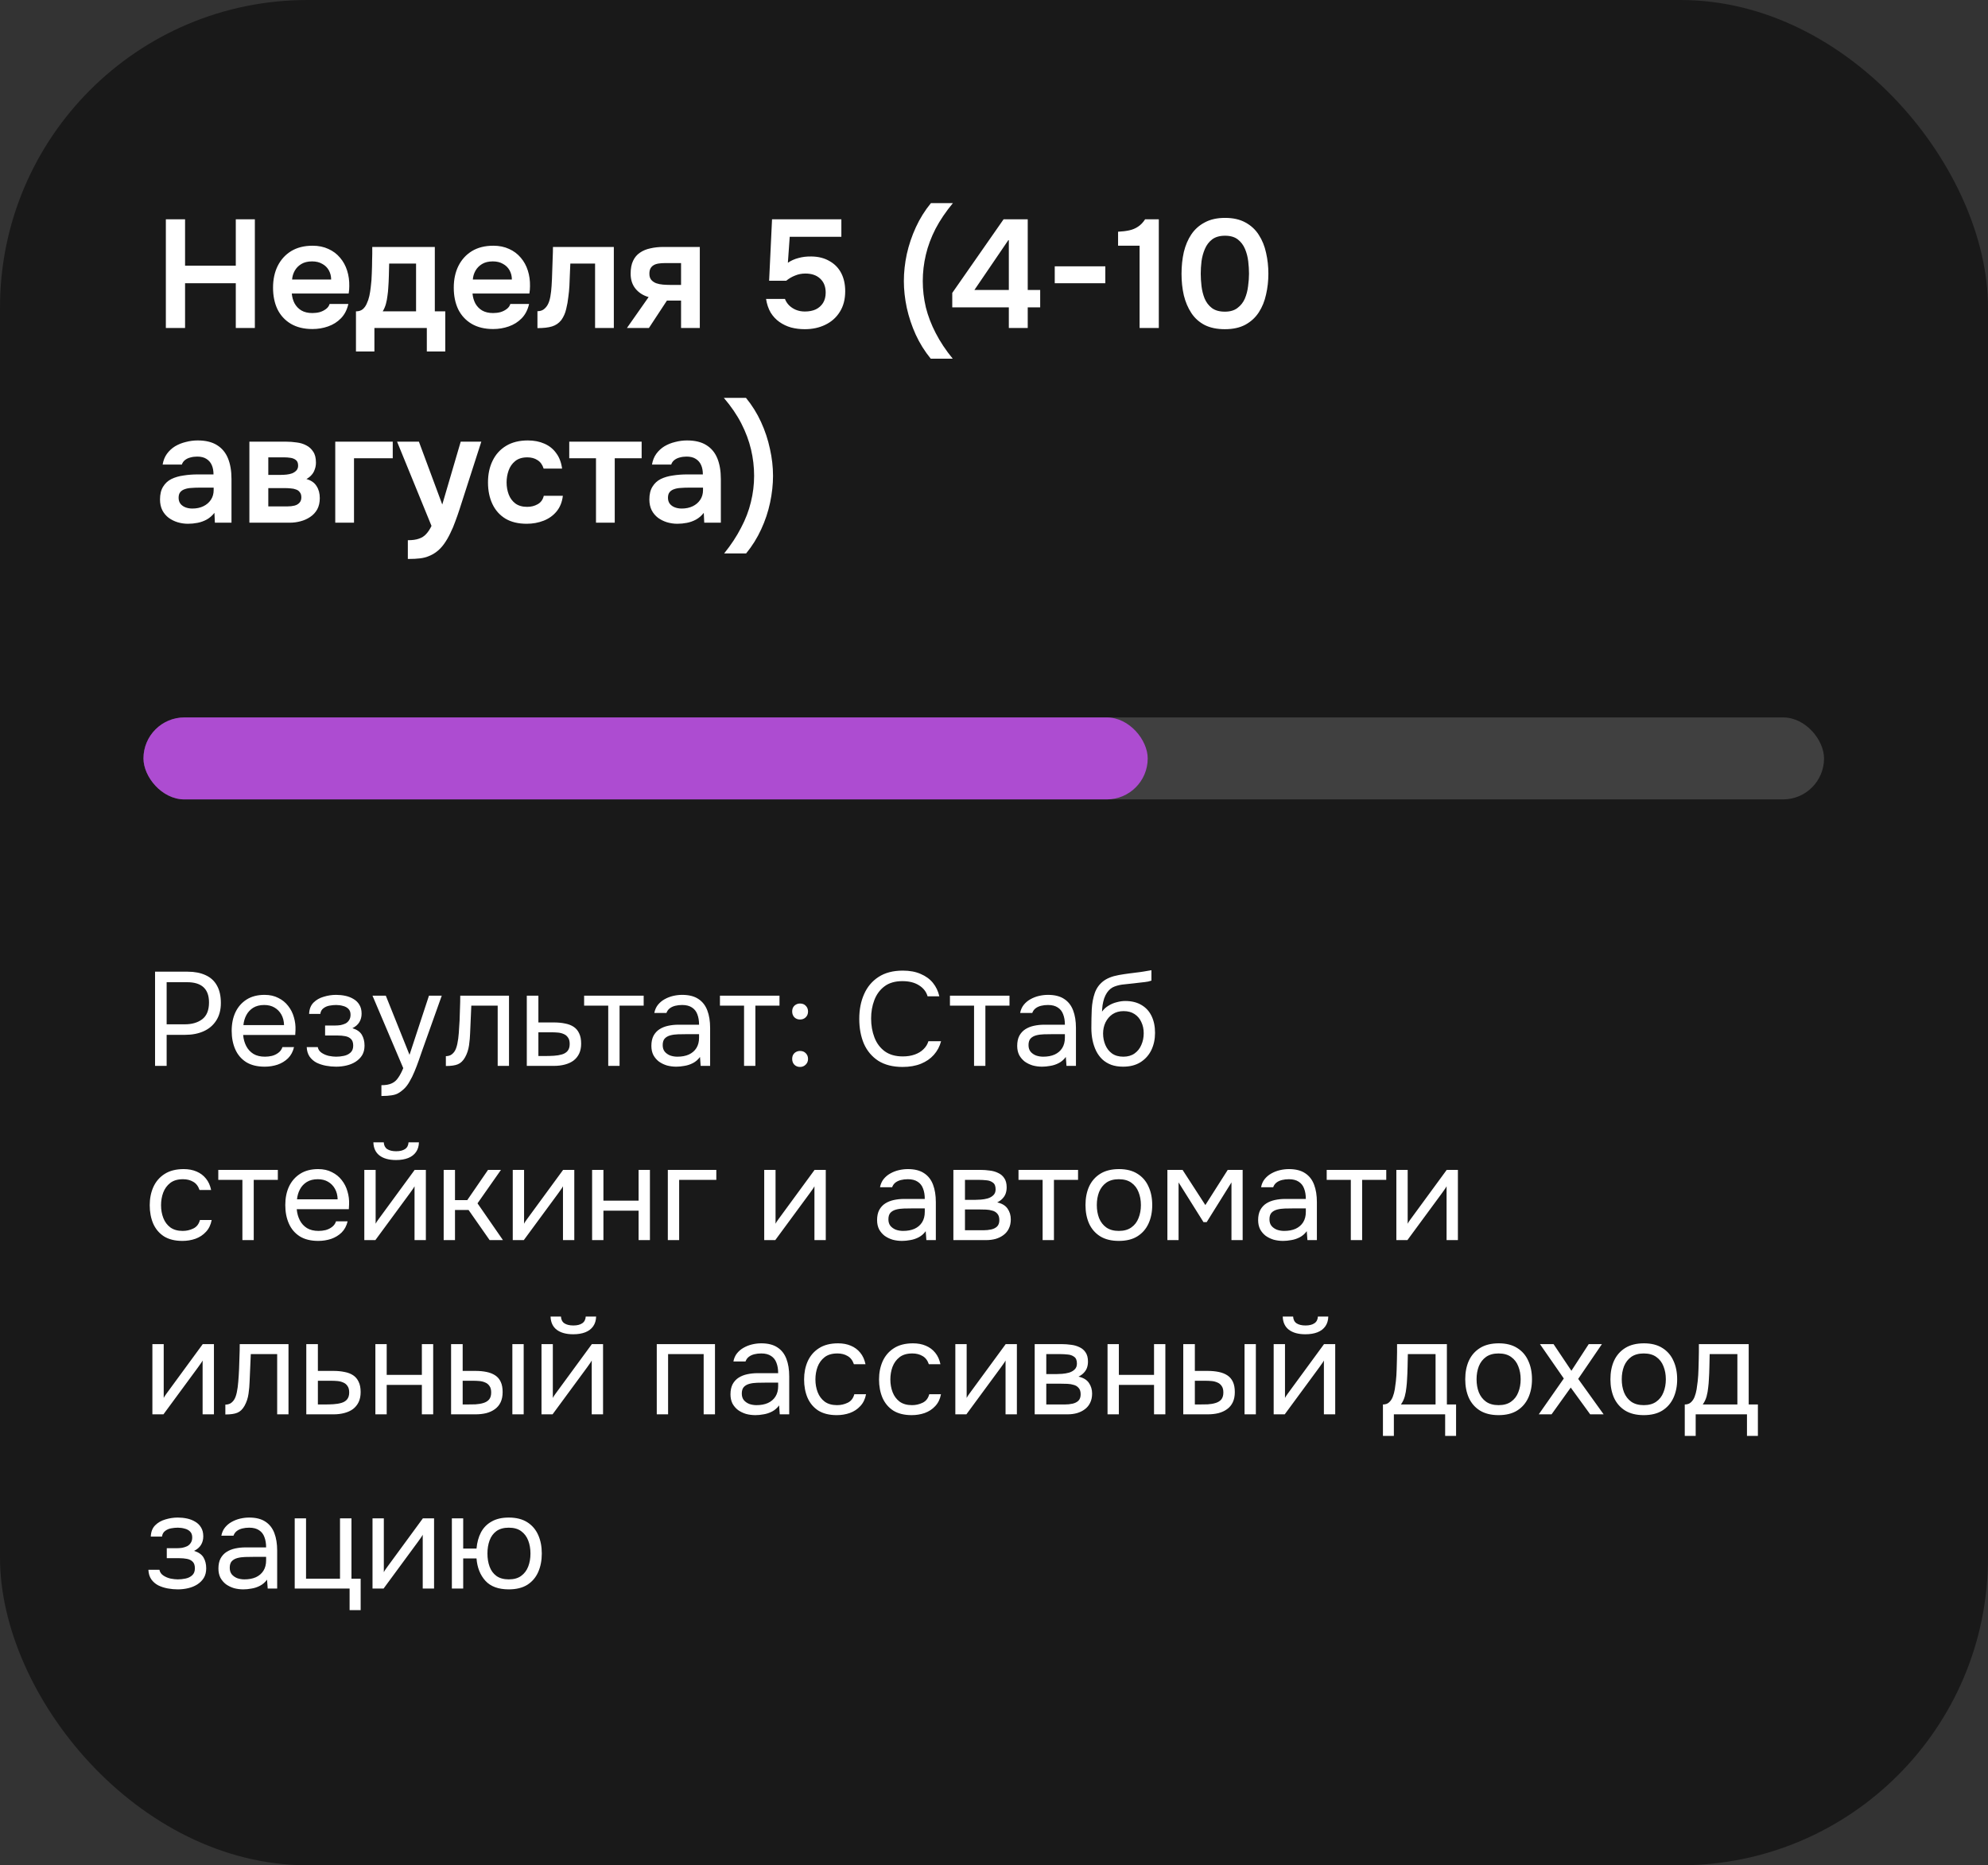 <?xml version="1.0" encoding="UTF-8"?> <svg xmlns="http://www.w3.org/2000/svg" width="194" height="182" viewBox="0 0 194 182" fill="none"><rect x="0" y="0" width="194" height="182" fill="#333333" stroke="none"/><g clip-path="url(#clip0_1588_619)"><rect width="194" height="182" rx="30" fill="black" fill-opacity="0.5"></rect><path d="M16.185 32V21.395H18.06V25.925H23.01V21.395H24.87V32H23.01V27.635H18.06V32H16.185ZM30.485 32.105C29.665 32.105 28.965 31.935 28.385 31.595C27.815 31.255 27.38 30.785 27.08 30.185C26.79 29.575 26.645 28.87 26.645 28.07C26.645 27.27 26.795 26.565 27.095 25.955C27.405 25.335 27.845 24.85 28.415 24.5C28.995 24.15 29.69 23.975 30.5 23.975C31.08 23.975 31.595 24.08 32.045 24.29C32.495 24.49 32.875 24.775 33.185 25.145C33.495 25.505 33.725 25.925 33.875 26.405C34.025 26.875 34.095 27.38 34.085 27.92C34.085 28.04 34.08 28.16 34.07 28.28C34.06 28.39 34.045 28.51 34.025 28.64H28.475C28.505 28.99 28.595 29.31 28.745 29.6C28.905 29.89 29.125 30.12 29.405 30.29C29.695 30.46 30.055 30.545 30.485 30.545C30.735 30.545 30.975 30.515 31.205 30.455C31.435 30.385 31.635 30.285 31.805 30.155C31.985 30.025 32.105 29.86 32.165 29.66H33.995C33.865 30.23 33.625 30.695 33.275 31.055C32.925 31.415 32.505 31.68 32.015 31.85C31.535 32.02 31.025 32.105 30.485 32.105ZM28.505 27.275H32.315C32.315 26.945 32.24 26.645 32.09 26.375C31.94 26.105 31.725 25.895 31.445 25.745C31.175 25.585 30.845 25.505 30.455 25.505C30.035 25.505 29.685 25.59 29.405 25.76C29.125 25.93 28.91 26.15 28.76 26.42C28.61 26.69 28.525 26.975 28.505 27.275ZM34.737 34.295V30.38C34.997 30.38 35.212 30.315 35.382 30.185C35.552 30.045 35.687 29.86 35.787 29.63C35.897 29.4 35.982 29.15 36.042 28.88C36.102 28.6 36.147 28.32 36.177 28.04C36.237 27.59 36.272 27.13 36.282 26.66C36.302 26.18 36.312 25.77 36.312 25.43C36.322 25.21 36.327 24.99 36.327 24.77C36.327 24.54 36.327 24.315 36.327 24.095H42.432V30.38H43.452V34.295H41.652V32H36.537V34.295H34.737ZM37.347 30.38H40.602V25.715H37.977C37.967 26.085 37.957 26.485 37.947 26.915C37.937 27.335 37.917 27.735 37.887 28.115C37.877 28.335 37.852 28.58 37.812 28.85C37.782 29.12 37.732 29.385 37.662 29.645C37.592 29.905 37.487 30.15 37.347 30.38ZM48.121 32.105C47.301 32.105 46.601 31.935 46.021 31.595C45.451 31.255 45.016 30.785 44.716 30.185C44.426 29.575 44.281 28.87 44.281 28.07C44.281 27.27 44.431 26.565 44.731 25.955C45.041 25.335 45.481 24.85 46.051 24.5C46.631 24.15 47.326 23.975 48.136 23.975C48.716 23.975 49.231 24.08 49.681 24.29C50.131 24.49 50.511 24.775 50.821 25.145C51.131 25.505 51.361 25.925 51.511 26.405C51.661 26.875 51.731 27.38 51.721 27.92C51.721 28.04 51.716 28.16 51.706 28.28C51.696 28.39 51.681 28.51 51.661 28.64H46.111C46.141 28.99 46.231 29.31 46.381 29.6C46.541 29.89 46.761 30.12 47.041 30.29C47.331 30.46 47.691 30.545 48.121 30.545C48.371 30.545 48.611 30.515 48.841 30.455C49.071 30.385 49.271 30.285 49.441 30.155C49.621 30.025 49.741 29.86 49.801 29.66H51.631C51.501 30.23 51.261 30.695 50.911 31.055C50.561 31.415 50.141 31.68 49.651 31.85C49.171 32.02 48.661 32.105 48.121 32.105ZM46.141 27.275H49.951C49.951 26.945 49.876 26.645 49.726 26.375C49.576 26.105 49.361 25.895 49.081 25.745C48.811 25.585 48.481 25.505 48.091 25.505C47.671 25.505 47.321 25.59 47.041 25.76C46.761 25.93 46.546 26.15 46.396 26.42C46.246 26.69 46.161 26.975 46.141 27.275ZM52.446 32.015V30.365C52.666 30.365 52.856 30.315 53.016 30.215C53.176 30.105 53.311 29.96 53.421 29.78C53.551 29.56 53.646 29.28 53.706 28.94C53.766 28.6 53.806 28.255 53.826 27.905C53.856 27.455 53.876 27.005 53.886 26.555C53.906 26.095 53.921 25.655 53.931 25.235C53.951 24.805 53.961 24.425 53.961 24.095H59.901V32H58.071V25.715H55.656C55.646 26.045 55.631 26.395 55.611 26.765C55.601 27.135 55.586 27.51 55.566 27.89C55.546 28.26 55.511 28.62 55.461 28.97C55.421 29.36 55.351 29.755 55.251 30.155C55.161 30.555 55.001 30.915 54.771 31.235C54.531 31.535 54.231 31.74 53.871 31.85C53.521 31.96 53.046 32.015 52.446 32.015ZM61.181 32L63.296 28.985C62.766 28.835 62.341 28.565 62.021 28.175C61.701 27.785 61.541 27.295 61.541 26.705C61.541 26.195 61.621 25.775 61.781 25.445C61.941 25.105 62.166 24.84 62.456 24.65C62.746 24.45 63.086 24.31 63.476 24.23C63.866 24.14 64.291 24.095 64.751 24.095H68.291V32H66.461V29.33H65.081L63.326 32H61.181ZM65.396 27.8H66.461V25.67H64.886C64.656 25.67 64.446 25.685 64.256 25.715C64.066 25.745 63.906 25.8 63.776 25.88C63.646 25.96 63.546 26.065 63.476 26.195C63.406 26.325 63.371 26.5 63.371 26.72C63.371 26.96 63.431 27.155 63.551 27.305C63.671 27.445 63.831 27.555 64.031 27.635C64.231 27.705 64.451 27.75 64.691 27.77C64.931 27.79 65.166 27.8 65.396 27.8ZM78.535 32.12C78.065 32.12 77.62 32.065 77.2 31.955C76.78 31.835 76.4 31.655 76.06 31.415C75.72 31.175 75.435 30.87 75.205 30.5C74.985 30.12 74.835 29.675 74.755 29.165H76.6C76.68 29.385 76.81 29.59 76.99 29.78C77.18 29.97 77.405 30.12 77.665 30.23C77.935 30.34 78.225 30.395 78.535 30.395C78.955 30.395 79.315 30.325 79.615 30.185C79.915 30.035 80.15 29.825 80.32 29.555C80.49 29.275 80.575 28.94 80.575 28.55C80.575 27.97 80.395 27.515 80.035 27.185C79.685 26.855 79.205 26.69 78.595 26.69C78.235 26.69 77.9 26.755 77.59 26.885C77.28 27.005 76.99 27.175 76.72 27.395H75.055L75.34 21.395H82.105V23.105H77.065L76.885 25.64C77.185 25.43 77.53 25.275 77.92 25.175C78.31 25.065 78.735 25.015 79.195 25.025C79.875 25.035 80.46 25.185 80.95 25.475C81.45 25.755 81.83 26.145 82.09 26.645C82.35 27.145 82.48 27.735 82.48 28.415C82.48 29.205 82.305 29.875 81.955 30.425C81.615 30.975 81.145 31.395 80.545 31.685C79.955 31.975 79.285 32.12 78.535 32.12ZM90.829 35C90.239 34.28 89.749 33.495 89.359 32.645C88.979 31.805 88.689 30.935 88.489 30.035C88.299 29.135 88.204 28.265 88.204 27.425C88.204 26.565 88.299 25.69 88.489 24.8C88.689 23.9 88.984 23.025 89.374 22.175C89.764 21.325 90.254 20.54 90.844 19.82H92.989C92.299 20.65 91.734 21.485 91.294 22.325C90.864 23.165 90.549 24.01 90.349 24.86C90.149 25.71 90.049 26.565 90.049 27.425C90.049 28.285 90.149 29.14 90.349 29.99C90.559 30.83 90.879 31.665 91.309 32.495C91.739 33.335 92.294 34.17 92.974 35H90.829ZM98.447 32V29.99H92.927V28.58L97.937 21.395H100.292V28.295H101.507V29.99H100.292V32H98.447ZM95.087 28.295H98.447V23.36L95.087 28.295ZM102.928 27.635V25.985H107.863V27.635H102.928ZM111.208 32V23.975H109.108V22.61C109.518 22.59 109.883 22.545 110.203 22.475C110.523 22.405 110.808 22.285 111.058 22.115C111.318 21.945 111.548 21.705 111.748 21.395H113.083V32H111.208ZM119.53 32.12C118.76 32.12 118.105 31.985 117.565 31.715C117.025 31.435 116.59 31.045 116.26 30.545C115.93 30.045 115.685 29.47 115.525 28.82C115.375 28.17 115.3 27.47 115.3 26.72C115.3 25.96 115.375 25.25 115.525 24.59C115.685 23.93 115.93 23.355 116.26 22.865C116.6 22.365 117.04 21.975 117.58 21.695C118.12 21.405 118.775 21.26 119.545 21.26C120.335 21.26 121 21.41 121.54 21.71C122.09 22.01 122.525 22.415 122.845 22.925C123.175 23.435 123.41 24.015 123.55 24.665C123.7 25.315 123.775 25.995 123.775 26.705C123.775 27.405 123.7 28.08 123.55 28.73C123.41 29.38 123.175 29.96 122.845 30.47C122.515 30.98 122.075 31.385 121.525 31.685C120.985 31.975 120.32 32.12 119.53 32.12ZM119.53 30.41C120.04 30.41 120.45 30.29 120.76 30.05C121.08 29.81 121.32 29.505 121.48 29.135C121.64 28.755 121.745 28.35 121.795 27.92C121.855 27.49 121.885 27.085 121.885 26.705C121.885 26.325 121.86 25.925 121.81 25.505C121.76 25.075 121.655 24.67 121.495 24.29C121.335 23.91 121.1 23.6 120.79 23.36C120.48 23.12 120.065 23 119.545 23C119.025 23 118.605 23.12 118.285 23.36C117.975 23.6 117.74 23.91 117.58 24.29C117.42 24.66 117.31 25.06 117.25 25.49C117.2 25.92 117.175 26.325 117.175 26.705C117.175 27.085 117.2 27.49 117.25 27.92C117.3 28.34 117.4 28.74 117.55 29.12C117.71 29.5 117.945 29.81 118.255 30.05C118.575 30.29 119 30.41 119.53 30.41ZM18.345 51.105C17.995 51.105 17.655 51.055 17.325 50.955C17.005 50.855 16.715 50.71 16.455 50.52C16.195 50.32 15.99 50.075 15.84 49.785C15.69 49.485 15.615 49.135 15.615 48.735C15.615 48.225 15.715 47.81 15.915 47.49C16.115 47.16 16.385 46.91 16.725 46.74C17.075 46.57 17.47 46.455 17.91 46.395C18.35 46.325 18.81 46.29 19.29 46.29H20.835C20.835 45.94 20.78 45.64 20.67 45.39C20.56 45.13 20.385 44.925 20.145 44.775C19.915 44.625 19.615 44.55 19.245 44.55C19.005 44.55 18.78 44.58 18.57 44.64C18.37 44.69 18.195 44.775 18.045 44.895C17.905 45.005 17.805 45.15 17.745 45.33H15.87C15.94 44.92 16.08 44.57 16.29 44.28C16.51 43.98 16.775 43.735 17.085 43.545C17.405 43.355 17.755 43.215 18.135 43.125C18.515 43.025 18.9 42.975 19.29 42.975C20.06 42.975 20.685 43.125 21.165 43.425C21.655 43.725 22.015 44.155 22.245 44.715C22.475 45.275 22.59 45.95 22.59 46.74V51H20.97L20.925 50.04C20.705 50.32 20.45 50.54 20.16 50.7C19.88 50.85 19.585 50.955 19.275 51.015C18.965 51.075 18.655 51.105 18.345 51.105ZM18.765 49.62C19.175 49.62 19.535 49.545 19.845 49.395C20.155 49.245 20.4 49.035 20.58 48.765C20.76 48.495 20.85 48.18 20.85 47.82V47.58H19.425C19.165 47.58 18.915 47.59 18.675 47.61C18.435 47.62 18.22 47.66 18.03 47.73C17.85 47.79 17.705 47.885 17.595 48.015C17.485 48.145 17.43 48.33 17.43 48.57C17.43 48.8 17.49 48.995 17.61 49.155C17.73 49.305 17.89 49.42 18.09 49.5C18.3 49.58 18.525 49.62 18.765 49.62ZM24.337 51V43.095H27.922C28.262 43.095 28.602 43.12 28.942 43.17C29.292 43.21 29.607 43.305 29.887 43.455C30.167 43.595 30.392 43.8 30.562 44.07C30.742 44.33 30.832 44.685 30.832 45.135C30.832 45.375 30.792 45.6 30.712 45.81C30.642 46.02 30.537 46.2 30.397 46.35C30.267 46.5 30.102 46.63 29.902 46.74C30.362 46.87 30.692 47.1 30.892 47.43C31.102 47.75 31.207 48.14 31.207 48.6C31.207 49.03 31.122 49.4 30.952 49.71C30.782 50.01 30.552 50.255 30.262 50.445C29.982 50.635 29.667 50.775 29.317 50.865C28.977 50.955 28.632 51 28.282 51H24.337ZM26.182 49.41H28.057C28.307 49.41 28.532 49.385 28.732 49.335C28.932 49.285 29.092 49.195 29.212 49.065C29.342 48.935 29.407 48.755 29.407 48.525C29.407 48.315 29.357 48.15 29.257 48.03C29.167 47.9 29.042 47.81 28.882 47.76C28.732 47.7 28.562 47.665 28.372 47.655C28.182 47.635 27.997 47.625 27.817 47.625H26.182V49.41ZM26.182 46.335H27.427C27.597 46.335 27.777 46.325 27.967 46.305C28.157 46.285 28.337 46.245 28.507 46.185C28.677 46.115 28.817 46.02 28.927 45.9C29.037 45.78 29.092 45.625 29.092 45.435C29.092 45.175 29.017 44.99 28.867 44.88C28.727 44.77 28.552 44.7 28.342 44.67C28.142 44.64 27.942 44.625 27.742 44.625H26.182V46.335ZM32.716 51V43.095H38.326V44.715H34.546V51H32.716ZM39.799 54.54V52.71C40.249 52.71 40.609 52.66 40.879 52.56C41.159 52.47 41.394 52.32 41.584 52.11C41.774 51.91 41.949 51.645 42.109 51.315L38.749 43.095H40.879L43.159 49.23L44.959 43.095H46.969L44.839 49.71C44.719 50.08 44.584 50.465 44.434 50.865C44.294 51.265 44.129 51.655 43.939 52.035C43.759 52.415 43.554 52.765 43.324 53.085C43.094 53.405 42.834 53.67 42.544 53.88C42.304 54.05 42.064 54.18 41.824 54.27C41.594 54.37 41.319 54.44 40.999 54.48C40.689 54.52 40.289 54.54 39.799 54.54ZM51.401 51.105C50.581 51.105 49.891 50.94 49.331 50.61C48.771 50.27 48.346 49.795 48.056 49.185C47.766 48.575 47.621 47.87 47.621 47.07C47.621 46.27 47.771 45.565 48.071 44.955C48.371 44.335 48.811 43.85 49.391 43.5C49.971 43.15 50.676 42.975 51.506 42.975C52.116 42.975 52.656 43.08 53.126 43.29C53.606 43.5 53.991 43.81 54.281 44.22C54.581 44.62 54.771 45.12 54.851 45.72H53.051C52.931 45.34 52.731 45.065 52.451 44.895C52.181 44.715 51.851 44.625 51.461 44.625C50.961 44.625 50.561 44.75 50.261 45C49.971 45.24 49.761 45.545 49.631 45.915C49.501 46.285 49.436 46.67 49.436 47.07C49.436 47.49 49.506 47.885 49.646 48.255C49.786 48.615 50.001 48.905 50.291 49.125C50.591 49.345 50.976 49.455 51.446 49.455C51.826 49.455 52.166 49.37 52.466 49.2C52.776 49.03 52.976 48.755 53.066 48.375H54.926C54.856 48.985 54.651 49.495 54.311 49.905C53.981 50.305 53.561 50.605 53.051 50.805C52.541 51.005 51.991 51.105 51.401 51.105ZM58.16 51V44.715H55.55V43.095H62.615V44.715H59.99V51H58.16ZM66.099 51.105C65.749 51.105 65.409 51.055 65.079 50.955C64.759 50.855 64.469 50.71 64.209 50.52C63.949 50.32 63.744 50.075 63.594 49.785C63.444 49.485 63.369 49.135 63.369 48.735C63.369 48.225 63.469 47.81 63.669 47.49C63.869 47.16 64.139 46.91 64.479 46.74C64.829 46.57 65.224 46.455 65.664 46.395C66.104 46.325 66.564 46.29 67.044 46.29H68.589C68.589 45.94 68.534 45.64 68.424 45.39C68.314 45.13 68.139 44.925 67.899 44.775C67.669 44.625 67.369 44.55 66.999 44.55C66.759 44.55 66.534 44.58 66.324 44.64C66.124 44.69 65.949 44.775 65.799 44.895C65.659 45.005 65.559 45.15 65.499 45.33H63.624C63.694 44.92 63.834 44.57 64.044 44.28C64.264 43.98 64.529 43.735 64.839 43.545C65.159 43.355 65.509 43.215 65.889 43.125C66.269 43.025 66.654 42.975 67.044 42.975C67.814 42.975 68.439 43.125 68.919 43.425C69.409 43.725 69.769 44.155 69.999 44.715C70.229 45.275 70.344 45.95 70.344 46.74V51H68.724L68.679 50.04C68.459 50.32 68.204 50.54 67.914 50.7C67.634 50.85 67.339 50.955 67.029 51.015C66.719 51.075 66.409 51.105 66.099 51.105ZM66.519 49.62C66.929 49.62 67.289 49.545 67.599 49.395C67.909 49.245 68.154 49.035 68.334 48.765C68.514 48.495 68.604 48.18 68.604 47.82V47.58H67.179C66.919 47.58 66.669 47.59 66.429 47.61C66.189 47.62 65.974 47.66 65.784 47.73C65.604 47.79 65.459 47.885 65.349 48.015C65.239 48.145 65.184 48.33 65.184 48.57C65.184 48.8 65.244 48.995 65.364 49.155C65.484 49.305 65.644 49.42 65.844 49.5C66.054 49.58 66.279 49.62 66.519 49.62ZM72.811 54H70.666C71.336 53.17 71.886 52.335 72.316 51.495C72.756 50.665 73.076 49.83 73.276 48.99C73.486 48.14 73.591 47.285 73.591 46.425C73.591 45.565 73.491 44.71 73.291 43.86C73.091 43.01 72.776 42.165 72.346 41.325C71.916 40.485 71.346 39.65 70.636 38.82H72.796C73.386 39.54 73.876 40.325 74.266 41.175C74.656 42.025 74.946 42.9 75.136 43.8C75.336 44.69 75.436 45.565 75.436 46.425C75.436 47.265 75.341 48.135 75.151 49.035C74.961 49.935 74.671 50.805 74.281 51.645C73.891 52.495 73.401 53.28 72.811 54Z" fill="white"></path><g clip-path="url(#clip1_1588_619)"><rect x="14" y="70" width="164" height="8" rx="4" fill="white" fill-opacity="0.17"></rect><rect x="12" y="70" width="100" height="8" rx="4" fill="#AD4CD1"></rect></g><path d="M15.131 104V94.809H18.316C18.992 94.809 19.573 94.922 20.058 95.147C20.543 95.364 20.912 95.697 21.163 96.148C21.423 96.599 21.553 97.171 21.553 97.864C21.553 98.54 21.401 99.112 21.098 99.58C20.803 100.039 20.396 100.386 19.876 100.62C19.356 100.854 18.758 100.971 18.082 100.971H16.262V104H15.131ZM16.262 99.944H18.03C18.732 99.944 19.3 99.779 19.733 99.45C20.175 99.112 20.396 98.566 20.396 97.812C20.396 97.153 20.218 96.659 19.863 96.33C19.508 96.001 18.975 95.836 18.264 95.836H16.262V99.944ZM25.833 104.078C25.105 104.078 24.503 103.931 24.026 103.636C23.549 103.333 23.194 102.917 22.96 102.388C22.726 101.859 22.609 101.257 22.609 100.581C22.609 99.896 22.73 99.294 22.973 98.774C23.224 98.245 23.588 97.829 24.065 97.526C24.542 97.223 25.127 97.071 25.82 97.071C26.331 97.071 26.778 97.171 27.159 97.37C27.549 97.561 27.87 97.821 28.121 98.15C28.381 98.479 28.567 98.848 28.68 99.255C28.801 99.662 28.853 100.083 28.836 100.516C28.827 100.594 28.823 100.672 28.823 100.75C28.823 100.828 28.819 100.906 28.81 100.984H23.727C23.762 101.383 23.861 101.742 24.026 102.063C24.191 102.384 24.425 102.639 24.728 102.83C25.031 103.012 25.408 103.103 25.859 103.103C26.084 103.103 26.31 103.077 26.535 103.025C26.769 102.964 26.977 102.865 27.159 102.726C27.35 102.587 27.484 102.401 27.562 102.167H28.693C28.589 102.609 28.394 102.973 28.108 103.259C27.822 103.536 27.48 103.744 27.081 103.883C26.682 104.013 26.266 104.078 25.833 104.078ZM23.753 100.022H27.718C27.709 99.632 27.623 99.29 27.458 98.995C27.293 98.7 27.068 98.471 26.782 98.306C26.505 98.141 26.171 98.059 25.781 98.059C25.356 98.059 24.997 98.15 24.702 98.332C24.416 98.514 24.195 98.752 24.039 99.047C23.883 99.342 23.788 99.667 23.753 100.022ZM32.804 104.078C32.475 104.078 32.145 104.048 31.816 103.987C31.487 103.926 31.179 103.827 30.893 103.688C30.616 103.541 30.39 103.346 30.217 103.103C30.044 102.852 29.948 102.54 29.931 102.167H31.01C31.053 102.401 31.179 102.587 31.387 102.726C31.595 102.865 31.829 102.964 32.089 103.025C32.358 103.077 32.596 103.103 32.804 103.103C33.047 103.103 33.294 103.077 33.545 103.025C33.805 102.973 34.022 102.869 34.195 102.713C34.377 102.557 34.468 102.327 34.468 102.024C34.468 101.729 34.395 101.513 34.247 101.374C34.108 101.235 33.922 101.144 33.688 101.101C33.463 101.058 33.216 101.036 32.947 101.036H31.725V100.061H32.726C32.891 100.061 33.06 100.048 33.233 100.022C33.407 99.987 33.567 99.935 33.714 99.866C33.861 99.788 33.978 99.68 34.065 99.541C34.16 99.402 34.208 99.225 34.208 99.008C34.208 98.765 34.139 98.575 34 98.436C33.861 98.297 33.684 98.202 33.467 98.15C33.251 98.089 33.029 98.059 32.804 98.059C32.596 98.059 32.375 98.081 32.141 98.124C31.916 98.167 31.721 98.254 31.556 98.384C31.392 98.505 31.292 98.687 31.257 98.93H30.165C30.183 98.462 30.326 98.094 30.594 97.825C30.863 97.556 31.197 97.366 31.595 97.253C31.994 97.132 32.392 97.071 32.791 97.071C33.094 97.071 33.394 97.101 33.688 97.162C33.983 97.223 34.252 97.327 34.494 97.474C34.737 97.613 34.928 97.799 35.066 98.033C35.214 98.267 35.287 98.557 35.287 98.904C35.287 99.216 35.214 99.493 35.066 99.736C34.919 99.979 34.694 100.174 34.39 100.321C34.832 100.46 35.14 100.676 35.313 100.971C35.486 101.266 35.573 101.617 35.573 102.024C35.573 102.388 35.495 102.7 35.339 102.96C35.183 103.211 34.971 103.424 34.702 103.597C34.442 103.762 34.148 103.883 33.818 103.961C33.489 104.039 33.151 104.078 32.804 104.078ZM37.22 106.938V105.885C37.645 105.885 37.983 105.824 38.234 105.703C38.485 105.59 38.693 105.408 38.858 105.157C39.031 104.914 39.196 104.602 39.352 104.221L36.349 97.149H37.649L39.963 102.921L41.861 97.149H43.109L41.185 102.544C41.09 102.821 40.981 103.133 40.86 103.48C40.739 103.827 40.604 104.178 40.457 104.533C40.31 104.897 40.145 105.231 39.963 105.534C39.79 105.846 39.595 106.097 39.378 106.288C39.196 106.453 39.018 106.583 38.845 106.678C38.672 106.773 38.459 106.838 38.208 106.873C37.965 106.916 37.636 106.938 37.22 106.938ZM43.51 104.013V103.051C43.683 103.051 43.839 103.016 43.978 102.947C44.116 102.869 44.238 102.756 44.342 102.609C44.463 102.436 44.558 102.184 44.628 101.855C44.697 101.526 44.745 101.175 44.771 100.802C44.805 100.386 44.831 99.979 44.849 99.58C44.866 99.173 44.879 98.77 44.888 98.371C44.905 97.972 44.914 97.565 44.914 97.149H49.672V104H48.567V98.124H45.993C45.984 98.419 45.971 98.718 45.954 99.021C45.945 99.316 45.932 99.615 45.915 99.918C45.906 100.213 45.893 100.512 45.876 100.815C45.867 101.162 45.832 101.552 45.772 101.985C45.711 102.418 45.581 102.813 45.382 103.168C45.191 103.506 44.957 103.731 44.68 103.844C44.411 103.957 44.021 104.013 43.51 104.013ZM51.408 104V97.149H52.539V99.762H54.047C54.454 99.762 54.818 99.797 55.139 99.866C55.468 99.927 55.75 100.035 55.984 100.191C56.218 100.347 56.396 100.559 56.517 100.828C56.647 101.088 56.712 101.422 56.712 101.829C56.712 102.202 56.647 102.527 56.517 102.804C56.387 103.073 56.205 103.298 55.971 103.48C55.737 103.653 55.455 103.783 55.126 103.87C54.805 103.957 54.45 104 54.06 104H51.408ZM52.539 103.038H53.189C53.492 103.038 53.783 103.029 54.06 103.012C54.346 102.995 54.606 102.951 54.84 102.882C55.074 102.813 55.256 102.7 55.386 102.544C55.525 102.379 55.594 102.154 55.594 101.868C55.594 101.591 55.538 101.378 55.425 101.231C55.321 101.075 55.182 100.962 55.009 100.893C54.836 100.815 54.645 100.767 54.437 100.75C54.238 100.733 54.038 100.724 53.839 100.724H52.539V103.038ZM59.355 104V98.124H57.002V97.149H62.813V98.124H60.46V104H59.355ZM65.996 104.078C65.684 104.078 65.38 104.039 65.086 103.961C64.8 103.874 64.54 103.749 64.306 103.584C64.08 103.411 63.898 103.198 63.76 102.947C63.63 102.687 63.565 102.388 63.565 102.05C63.565 101.66 63.634 101.331 63.773 101.062C63.92 100.793 64.115 100.581 64.358 100.425C64.6 100.269 64.882 100.156 65.203 100.087C65.523 100.018 65.857 99.983 66.204 99.983H68.219C68.219 99.593 68.162 99.255 68.05 98.969C67.946 98.683 67.772 98.462 67.53 98.306C67.287 98.141 66.966 98.059 66.568 98.059C66.325 98.059 66.1 98.085 65.892 98.137C65.684 98.189 65.506 98.271 65.359 98.384C65.211 98.497 65.103 98.648 65.034 98.839H63.851C63.911 98.527 64.028 98.263 64.202 98.046C64.384 97.821 64.6 97.639 64.852 97.5C65.112 97.353 65.389 97.244 65.684 97.175C65.978 97.106 66.273 97.071 66.568 97.071C67.226 97.071 67.755 97.205 68.154 97.474C68.552 97.734 68.843 98.107 69.025 98.592C69.207 99.069 69.298 99.636 69.298 100.295V104H68.375L68.31 103.129C68.119 103.389 67.889 103.588 67.621 103.727C67.352 103.866 67.075 103.957 66.789 104C66.511 104.052 66.247 104.078 65.996 104.078ZM66.1 103.103C66.533 103.103 66.906 103.034 67.218 102.895C67.538 102.748 67.785 102.535 67.959 102.258C68.132 101.981 68.219 101.643 68.219 101.244V100.906H67.01C66.724 100.906 66.442 100.91 66.165 100.919C65.887 100.928 65.636 100.962 65.411 101.023C65.185 101.084 65.003 101.188 64.865 101.335C64.735 101.482 64.67 101.695 64.67 101.972C64.67 102.232 64.735 102.444 64.865 102.609C65.003 102.774 65.181 102.899 65.398 102.986C65.623 103.064 65.857 103.103 66.1 103.103ZM72.609 104V98.124H70.256V97.149H76.067V98.124H73.714V104H72.609ZM78.073 99.476C77.848 99.476 77.662 99.402 77.514 99.255C77.376 99.108 77.306 98.921 77.306 98.696C77.306 98.54 77.337 98.406 77.397 98.293C77.467 98.172 77.558 98.081 77.671 98.02C77.792 97.951 77.926 97.916 78.073 97.916C78.308 97.916 78.494 97.99 78.632 98.137C78.78 98.284 78.853 98.471 78.853 98.696C78.853 98.93 78.775 99.121 78.62 99.268C78.472 99.407 78.29 99.476 78.073 99.476ZM78.073 104.104C77.848 104.104 77.662 104.03 77.514 103.883C77.376 103.736 77.306 103.549 77.306 103.324C77.306 103.168 77.337 103.034 77.397 102.921C77.467 102.8 77.558 102.709 77.671 102.648C77.792 102.579 77.926 102.544 78.073 102.544C78.308 102.544 78.494 102.618 78.632 102.765C78.78 102.912 78.853 103.099 78.853 103.324C78.853 103.549 78.775 103.736 78.62 103.883C78.472 104.03 78.29 104.104 78.073 104.104ZM88.076 104.104C87.132 104.104 86.343 103.905 85.71 103.506C85.087 103.099 84.618 102.544 84.306 101.842C84.003 101.131 83.852 100.321 83.852 99.411C83.852 98.51 84.007 97.708 84.32 97.006C84.632 96.295 85.1 95.736 85.724 95.329C86.356 94.913 87.149 94.705 88.103 94.705C88.778 94.705 89.359 94.813 89.844 95.03C90.338 95.238 90.737 95.528 91.04 95.901C91.344 96.274 91.552 96.711 91.665 97.214H90.52C90.391 96.763 90.109 96.404 89.675 96.135C89.251 95.866 88.713 95.732 88.064 95.732C87.335 95.732 86.746 95.905 86.296 96.252C85.853 96.59 85.528 97.036 85.32 97.591C85.112 98.137 85.008 98.731 85.008 99.372C85.008 100.048 85.117 100.668 85.334 101.231C85.55 101.794 85.888 102.245 86.347 102.583C86.807 102.912 87.392 103.077 88.103 103.077C88.536 103.077 88.921 103.016 89.26 102.895C89.606 102.774 89.892 102.6 90.118 102.375C90.352 102.15 90.512 101.89 90.599 101.595H91.834C91.704 102.098 91.469 102.54 91.132 102.921C90.802 103.294 90.382 103.584 89.871 103.792C89.359 104 88.761 104.104 88.076 104.104ZM95.054 104V98.124H92.701V97.149H98.512V98.124H96.159V104H95.054ZM101.695 104.078C101.383 104.078 101.08 104.039 100.785 103.961C100.499 103.874 100.239 103.749 100.005 103.584C99.78 103.411 99.598 103.198 99.459 102.947C99.329 102.687 99.264 102.388 99.264 102.05C99.264 101.66 99.333 101.331 99.472 101.062C99.619 100.793 99.814 100.581 100.057 100.425C100.3 100.269 100.581 100.156 100.902 100.087C101.223 100.018 101.556 99.983 101.903 99.983H103.918C103.918 99.593 103.862 99.255 103.749 98.969C103.645 98.683 103.472 98.462 103.229 98.306C102.986 98.141 102.666 98.059 102.267 98.059C102.024 98.059 101.799 98.085 101.591 98.137C101.383 98.189 101.205 98.271 101.058 98.384C100.911 98.497 100.802 98.648 100.733 98.839H99.55C99.611 98.527 99.728 98.263 99.901 98.046C100.083 97.821 100.3 97.639 100.551 97.5C100.811 97.353 101.088 97.244 101.383 97.175C101.678 97.106 101.972 97.071 102.267 97.071C102.926 97.071 103.454 97.205 103.853 97.474C104.252 97.734 104.542 98.107 104.724 98.592C104.906 99.069 104.997 99.636 104.997 100.295V104H104.074L104.009 103.129C103.818 103.389 103.589 103.588 103.32 103.727C103.051 103.866 102.774 103.957 102.488 104C102.211 104.052 101.946 104.078 101.695 104.078ZM101.799 103.103C102.232 103.103 102.605 103.034 102.917 102.895C103.238 102.748 103.485 102.535 103.658 102.258C103.831 101.981 103.918 101.643 103.918 101.244V100.906H102.709C102.423 100.906 102.141 100.91 101.864 100.919C101.587 100.928 101.335 100.962 101.11 101.023C100.885 101.084 100.703 101.188 100.564 101.335C100.434 101.482 100.369 101.695 100.369 101.972C100.369 102.232 100.434 102.444 100.564 102.609C100.703 102.774 100.88 102.899 101.097 102.986C101.322 103.064 101.556 103.103 101.799 103.103ZM109.595 104.078C109.162 104.078 108.776 104.017 108.438 103.896C108.1 103.766 107.81 103.588 107.567 103.363C107.324 103.129 107.125 102.856 106.969 102.544C106.813 102.223 106.696 101.877 106.618 101.504C106.54 101.131 106.501 100.737 106.501 100.321C106.501 99.654 106.514 99.034 106.54 98.462C106.575 97.881 106.67 97.366 106.826 96.915C106.982 96.456 107.246 96.074 107.619 95.771C107.992 95.468 108.516 95.255 109.192 95.134C109.539 95.073 109.881 95.021 110.219 94.978C110.557 94.935 110.899 94.891 111.246 94.848C111.359 94.831 111.476 94.813 111.597 94.796C111.718 94.779 111.844 94.757 111.974 94.731C112.113 94.705 112.243 94.683 112.364 94.666V95.68C112.269 95.715 112.165 95.745 112.052 95.771C111.948 95.788 111.835 95.806 111.714 95.823C111.601 95.84 111.484 95.853 111.363 95.862C111.25 95.871 111.138 95.884 111.025 95.901C110.912 95.91 110.804 95.923 110.7 95.94C110.397 95.975 110.076 96.009 109.738 96.044C109.4 96.07 109.079 96.139 108.776 96.252C108.481 96.356 108.23 96.56 108.022 96.863C107.918 97.019 107.827 97.205 107.749 97.422C107.68 97.639 107.628 97.86 107.593 98.085C107.567 98.302 107.55 98.51 107.541 98.709C107.714 98.466 107.927 98.271 108.178 98.124C108.429 97.968 108.698 97.855 108.984 97.786C109.27 97.708 109.543 97.669 109.803 97.669C110.427 97.669 110.956 97.799 111.389 98.059C111.822 98.31 112.152 98.67 112.377 99.138C112.602 99.606 112.715 100.152 112.715 100.776C112.715 101.4 112.594 101.963 112.351 102.466C112.108 102.96 111.753 103.354 111.285 103.649C110.826 103.935 110.262 104.078 109.595 104.078ZM109.621 103.103C110.054 103.103 110.418 102.999 110.713 102.791C111.008 102.583 111.229 102.306 111.376 101.959C111.532 101.612 111.61 101.231 111.61 100.815C111.61 100.408 111.532 100.044 111.376 99.723C111.229 99.394 111.008 99.134 110.713 98.943C110.427 98.752 110.072 98.657 109.647 98.657C109.231 98.657 108.871 98.757 108.568 98.956C108.273 99.155 108.044 99.424 107.879 99.762C107.723 100.091 107.645 100.451 107.645 100.841C107.645 101.24 107.719 101.612 107.866 101.959C108.013 102.306 108.23 102.583 108.516 102.791C108.811 102.999 109.179 103.103 109.621 103.103ZM17.796 121.078C17.077 121.078 16.479 120.931 16.002 120.636C15.534 120.333 15.183 119.917 14.949 119.388C14.724 118.859 14.611 118.261 14.611 117.594C14.611 116.944 14.728 116.355 14.962 115.826C15.205 115.289 15.569 114.864 16.054 114.552C16.548 114.231 17.172 114.071 17.926 114.071C18.394 114.071 18.81 114.149 19.174 114.305C19.547 114.461 19.854 114.691 20.097 114.994C20.34 115.289 20.509 115.661 20.604 116.112H19.473C19.343 115.731 19.135 115.462 18.849 115.306C18.572 115.141 18.242 115.059 17.861 115.059C17.341 115.059 16.925 115.18 16.613 115.423C16.301 115.666 16.071 115.982 15.924 116.372C15.785 116.753 15.716 117.161 15.716 117.594C15.716 118.045 15.79 118.461 15.937 118.842C16.084 119.223 16.314 119.531 16.626 119.765C16.938 119.99 17.341 120.103 17.835 120.103C18.199 120.103 18.541 120.025 18.862 119.869C19.191 119.713 19.408 119.436 19.512 119.037H20.656C20.569 119.505 20.383 119.891 20.097 120.194C19.82 120.497 19.477 120.723 19.07 120.87C18.671 121.009 18.247 121.078 17.796 121.078ZM23.655 121V115.124H21.302V114.149H27.113V115.124H24.761V121H23.655ZM31.064 121.078C30.335 121.078 29.733 120.931 29.256 120.636C28.78 120.333 28.424 119.917 28.191 119.388C27.956 118.859 27.84 118.257 27.84 117.581C27.84 116.896 27.961 116.294 28.203 115.774C28.455 115.245 28.819 114.829 29.296 114.526C29.772 114.223 30.357 114.071 31.05 114.071C31.562 114.071 32.008 114.171 32.389 114.37C32.779 114.561 33.1 114.821 33.352 115.15C33.611 115.479 33.798 115.848 33.91 116.255C34.032 116.662 34.084 117.083 34.066 117.516C34.058 117.594 34.053 117.672 34.053 117.75C34.053 117.828 34.049 117.906 34.041 117.984H28.957C28.992 118.383 29.092 118.742 29.256 119.063C29.421 119.384 29.655 119.639 29.959 119.83C30.262 120.012 30.639 120.103 31.09 120.103C31.315 120.103 31.54 120.077 31.765 120.025C32 119.964 32.208 119.865 32.389 119.726C32.58 119.587 32.715 119.401 32.792 119.167H33.923C33.819 119.609 33.624 119.973 33.339 120.259C33.053 120.536 32.71 120.744 32.312 120.883C31.913 121.013 31.497 121.078 31.064 121.078ZM28.983 117.022H32.949C32.94 116.632 32.853 116.29 32.688 115.995C32.524 115.7 32.298 115.471 32.013 115.306C31.735 115.141 31.401 115.059 31.012 115.059C30.587 115.059 30.227 115.15 29.933 115.332C29.646 115.514 29.425 115.752 29.27 116.047C29.113 116.342 29.018 116.667 28.983 117.022ZM35.552 121V114.149H36.657V119.401C36.717 119.28 36.8 119.15 36.904 119.011C37.008 118.864 37.09 118.751 37.151 118.673L40.466 114.149H41.558V121H40.453V115.748C40.383 115.878 40.305 115.999 40.219 116.112C40.141 116.225 40.067 116.329 39.998 116.424L36.631 121H35.552ZM38.646 113.187C37.961 113.187 37.424 113.04 37.034 112.745C36.652 112.45 36.453 112.021 36.436 111.458H37.45C37.467 111.761 37.58 111.982 37.788 112.121C38.004 112.26 38.295 112.329 38.659 112.329C39.023 112.329 39.309 112.26 39.517 112.121C39.733 111.982 39.85 111.761 39.868 111.458H40.882C40.873 111.831 40.778 112.147 40.596 112.407C40.414 112.667 40.158 112.862 39.829 112.992C39.499 113.122 39.105 113.187 38.646 113.187ZM43.296 121V114.149H44.401V117.1H45.597L47.625 114.149H48.886L46.598 117.412L49.081 121H47.781L45.727 118.062H44.401V121H43.296ZM50.037 121V114.149H51.142V119.401C51.203 119.28 51.285 119.15 51.389 119.011C51.493 118.864 51.575 118.751 51.636 118.673L54.951 114.149H56.043V121H54.938V115.748C54.869 115.878 54.791 115.999 54.704 116.112C54.626 116.225 54.552 116.329 54.483 116.424L51.116 121H50.037ZM57.781 121V114.149H58.886V117.152H62.318V114.149H63.423V121H62.318V118.127H58.886V121H57.781ZM65.17 121V114.149H69.902V115.124H66.275V121H65.17ZM74.577 121V114.149H75.682V119.401C75.743 119.28 75.825 119.15 75.929 119.011C76.033 118.864 76.115 118.751 76.176 118.673L79.491 114.149H80.583V121H79.478V115.748C79.409 115.878 79.331 115.999 79.244 116.112C79.166 116.225 79.092 116.329 79.023 116.424L75.656 121H74.577ZM88.022 121.078C87.71 121.078 87.407 121.039 87.112 120.961C86.826 120.874 86.566 120.749 86.332 120.584C86.107 120.411 85.925 120.198 85.786 119.947C85.656 119.687 85.591 119.388 85.591 119.05C85.591 118.66 85.66 118.331 85.799 118.062C85.946 117.793 86.141 117.581 86.384 117.425C86.627 117.269 86.908 117.156 87.229 117.087C87.55 117.018 87.883 116.983 88.23 116.983H90.245C90.245 116.593 90.189 116.255 90.076 115.969C89.972 115.683 89.799 115.462 89.556 115.306C89.313 115.141 88.993 115.059 88.594 115.059C88.351 115.059 88.126 115.085 87.918 115.137C87.71 115.189 87.532 115.271 87.385 115.384C87.238 115.497 87.129 115.648 87.06 115.839H85.877C85.938 115.527 86.055 115.263 86.228 115.046C86.41 114.821 86.627 114.639 86.878 114.5C87.138 114.353 87.415 114.244 87.71 114.175C88.005 114.106 88.299 114.071 88.594 114.071C89.253 114.071 89.781 114.205 90.18 114.474C90.579 114.734 90.869 115.107 91.051 115.592C91.233 116.069 91.324 116.636 91.324 117.295V121H90.401L90.336 120.129C90.145 120.389 89.916 120.588 89.647 120.727C89.378 120.866 89.101 120.957 88.815 121C88.538 121.052 88.273 121.078 88.022 121.078ZM88.126 120.103C88.559 120.103 88.932 120.034 89.244 119.895C89.565 119.748 89.812 119.535 89.985 119.258C90.158 118.981 90.245 118.643 90.245 118.244V117.906H89.036C88.75 117.906 88.468 117.91 88.191 117.919C87.914 117.928 87.662 117.962 87.437 118.023C87.212 118.084 87.03 118.188 86.891 118.335C86.761 118.482 86.696 118.695 86.696 118.972C86.696 119.232 86.761 119.444 86.891 119.609C87.03 119.774 87.207 119.899 87.424 119.986C87.649 120.064 87.883 120.103 88.126 120.103ZM93.036 121V114.149H95.688C95.991 114.149 96.29 114.171 96.585 114.214C96.888 114.249 97.161 114.327 97.404 114.448C97.655 114.561 97.855 114.73 98.002 114.955C98.158 115.18 98.236 115.479 98.236 115.852C98.236 116.077 98.201 116.285 98.132 116.476C98.063 116.658 97.959 116.818 97.82 116.957C97.69 117.096 97.521 117.217 97.313 117.321C97.781 117.425 98.119 117.629 98.327 117.932C98.535 118.235 98.639 118.582 98.639 118.972C98.639 119.319 98.574 119.622 98.444 119.882C98.323 120.133 98.149 120.341 97.924 120.506C97.707 120.671 97.452 120.796 97.157 120.883C96.871 120.961 96.563 121 96.234 121H93.036ZM94.167 120.038H95.974C96.243 120.038 96.494 120.012 96.728 119.96C96.962 119.908 97.153 119.813 97.3 119.674C97.447 119.527 97.521 119.319 97.521 119.05C97.521 118.773 97.456 118.565 97.326 118.426C97.205 118.279 97.044 118.179 96.845 118.127C96.654 118.066 96.446 118.032 96.221 118.023C95.996 118.014 95.783 118.01 95.584 118.01H94.167V120.038ZM94.167 117.074H95.116C95.289 117.074 95.489 117.065 95.714 117.048C95.948 117.031 96.173 116.992 96.39 116.931C96.615 116.862 96.797 116.758 96.936 116.619C97.083 116.48 97.157 116.29 97.157 116.047C97.157 115.726 97.066 115.505 96.884 115.384C96.711 115.254 96.503 115.18 96.26 115.163C96.017 115.137 95.792 115.124 95.584 115.124H94.167V117.074ZM101.744 121V115.124H99.391V114.149H105.202V115.124H102.849V121H101.744ZM109.178 121.078C108.459 121.078 107.857 120.931 107.371 120.636C106.886 120.333 106.522 119.917 106.279 119.388C106.045 118.859 105.928 118.257 105.928 117.581C105.928 116.896 106.045 116.294 106.279 115.774C106.522 115.245 106.886 114.829 107.371 114.526C107.857 114.223 108.468 114.071 109.204 114.071C109.924 114.071 110.522 114.223 110.998 114.526C111.484 114.829 111.843 115.245 112.077 115.774C112.32 116.294 112.441 116.896 112.441 117.581C112.441 118.257 112.32 118.859 112.077 119.388C111.835 119.917 111.471 120.333 110.985 120.636C110.509 120.931 109.906 121.078 109.178 121.078ZM109.178 120.103C109.681 120.103 110.088 119.99 110.4 119.765C110.721 119.54 110.955 119.236 111.102 118.855C111.258 118.474 111.336 118.049 111.336 117.581C111.336 117.113 111.258 116.688 111.102 116.307C110.955 115.926 110.721 115.622 110.4 115.397C110.088 115.172 109.681 115.059 109.178 115.059C108.684 115.059 108.277 115.172 107.956 115.397C107.644 115.622 107.41 115.926 107.254 116.307C107.107 116.688 107.033 117.113 107.033 117.581C107.033 118.049 107.107 118.474 107.254 118.855C107.41 119.236 107.644 119.54 107.956 119.765C108.277 119.99 108.684 120.103 109.178 120.103ZM113.92 121V114.149H115.402L117.625 117.581L119.809 114.149H121.265V121H120.173V115.371L117.755 119.245H117.443L115.012 115.371V121H113.92ZM125.207 121.078C124.895 121.078 124.591 121.039 124.297 120.961C124.011 120.874 123.751 120.749 123.517 120.584C123.291 120.411 123.109 120.198 122.971 119.947C122.841 119.687 122.776 119.388 122.776 119.05C122.776 118.66 122.845 118.331 122.984 118.062C123.131 117.793 123.326 117.581 123.569 117.425C123.811 117.269 124.093 117.156 124.414 117.087C124.734 117.018 125.068 116.983 125.415 116.983H127.43C127.43 116.593 127.373 116.255 127.261 115.969C127.157 115.683 126.983 115.462 126.741 115.306C126.498 115.141 126.177 115.059 125.779 115.059C125.536 115.059 125.311 115.085 125.103 115.137C124.895 115.189 124.717 115.271 124.57 115.384C124.422 115.497 124.314 115.648 124.245 115.839H123.062C123.122 115.527 123.239 115.263 123.413 115.046C123.595 114.821 123.811 114.639 124.063 114.5C124.323 114.353 124.6 114.244 124.895 114.175C125.189 114.106 125.484 114.071 125.779 114.071C126.437 114.071 126.966 114.205 127.365 114.474C127.763 114.734 128.054 115.107 128.236 115.592C128.418 116.069 128.509 116.636 128.509 117.295V121H127.586L127.521 120.129C127.33 120.389 127.1 120.588 126.832 120.727C126.563 120.866 126.286 120.957 126 121C125.722 121.052 125.458 121.078 125.207 121.078ZM125.311 120.103C125.744 120.103 126.117 120.034 126.429 119.895C126.749 119.748 126.996 119.535 127.17 119.258C127.343 118.981 127.43 118.643 127.43 118.244V117.906H126.221C125.935 117.906 125.653 117.91 125.376 117.919C125.098 117.928 124.847 117.962 124.622 118.023C124.396 118.084 124.214 118.188 124.076 118.335C123.946 118.482 123.881 118.695 123.881 118.972C123.881 119.232 123.946 119.444 124.076 119.609C124.214 119.774 124.392 119.899 124.609 119.986C124.834 120.064 125.068 120.103 125.311 120.103ZM131.82 121V115.124H129.467V114.149H135.278V115.124H132.925V121H131.82ZM136.264 121V114.149H137.369V119.401C137.429 119.28 137.512 119.15 137.616 119.011C137.72 118.864 137.802 118.751 137.863 118.673L141.178 114.149H142.27V121H141.165V115.748C141.095 115.878 141.017 115.999 140.931 116.112C140.853 116.225 140.779 116.329 140.71 116.424L137.343 121H136.264ZM14.871 138V131.149H15.976V136.401C16.037 136.28 16.119 136.15 16.223 136.011C16.327 135.864 16.409 135.751 16.47 135.673L19.785 131.149H20.877V138H19.772V132.748C19.703 132.878 19.625 132.999 19.538 133.112C19.46 133.225 19.386 133.329 19.317 133.424L15.95 138H14.871ZM21.991 138.013V137.051C22.165 137.051 22.32 137.016 22.459 136.947C22.598 136.869 22.719 136.756 22.823 136.609C22.945 136.436 23.04 136.184 23.109 135.855C23.178 135.526 23.226 135.175 23.252 134.802C23.287 134.386 23.313 133.979 23.33 133.58C23.348 133.173 23.36 132.77 23.369 132.371C23.387 131.972 23.395 131.565 23.395 131.149H28.153V138H27.048V132.124H24.474C24.465 132.419 24.453 132.718 24.435 133.021C24.427 133.316 24.413 133.615 24.396 133.918C24.387 134.213 24.375 134.512 24.357 134.815C24.349 135.162 24.314 135.552 24.253 135.985C24.192 136.418 24.062 136.813 23.863 137.168C23.672 137.506 23.439 137.731 23.161 137.844C22.892 137.957 22.503 138.013 21.991 138.013ZM29.89 138V131.149H31.021V133.762H32.529C32.936 133.762 33.3 133.797 33.621 133.866C33.95 133.927 34.232 134.035 34.466 134.191C34.7 134.347 34.877 134.559 34.999 134.828C35.129 135.088 35.194 135.422 35.194 135.829C35.194 136.202 35.129 136.527 34.999 136.804C34.869 137.073 34.687 137.298 34.453 137.48C34.219 137.653 33.937 137.783 33.608 137.87C33.287 137.957 32.932 138 32.542 138H29.89ZM31.021 137.038H31.671C31.974 137.038 32.264 137.029 32.542 137.012C32.828 136.995 33.088 136.951 33.322 136.882C33.556 136.813 33.738 136.7 33.868 136.544C34.006 136.379 34.076 136.154 34.076 135.868C34.076 135.591 34.019 135.378 33.907 135.231C33.803 135.075 33.664 134.962 33.491 134.893C33.317 134.815 33.127 134.767 32.919 134.75C32.719 134.733 32.52 134.724 32.321 134.724H31.021V137.038ZM36.631 138V131.149H37.736V134.152H41.168V131.149H42.273V138H41.168V135.127H37.736V138H36.631ZM44.019 138V131.149H45.15V133.762H46.385C46.793 133.762 47.161 133.797 47.49 133.866C47.82 133.935 48.101 134.048 48.335 134.204C48.569 134.36 48.747 134.572 48.868 134.841C48.99 135.101 49.05 135.43 49.05 135.829C49.05 136.21 48.985 136.54 48.855 136.817C48.725 137.094 48.539 137.32 48.296 137.493C48.062 137.666 47.781 137.796 47.451 137.883C47.131 137.961 46.78 138 46.398 138H44.019ZM45.15 137.038H45.514C45.818 137.038 46.112 137.034 46.398 137.025C46.684 137.008 46.94 136.964 47.165 136.895C47.399 136.826 47.586 136.713 47.724 136.557C47.863 136.392 47.932 136.163 47.932 135.868C47.932 135.591 47.876 135.378 47.763 135.231C47.659 135.075 47.521 134.962 47.347 134.893C47.174 134.815 46.983 134.767 46.775 134.75C46.576 134.733 46.377 134.724 46.177 134.724H45.15V137.038ZM49.999 138V131.149H51.104V138H49.999ZM52.843 138V131.149H53.948V136.401C54.008 136.28 54.091 136.15 54.195 136.011C54.299 135.864 54.381 135.751 54.442 135.673L57.757 131.149H58.849V138H57.744V132.748C57.674 132.878 57.596 132.999 57.51 133.112C57.432 133.225 57.358 133.329 57.289 133.424L53.922 138H52.843ZM55.937 130.187C55.252 130.187 54.715 130.04 54.325 129.745C53.943 129.45 53.744 129.021 53.727 128.458H54.741C54.758 128.761 54.871 128.982 55.079 129.121C55.295 129.26 55.586 129.329 55.95 129.329C56.314 129.329 56.6 129.26 56.808 129.121C57.024 128.982 57.141 128.761 57.159 128.458H58.173C58.164 128.831 58.069 129.147 57.887 129.407C57.705 129.667 57.449 129.862 57.12 129.992C56.79 130.122 56.396 130.187 55.937 130.187ZM64.091 138V131.149H69.772V138H68.667V132.124H65.196V138H64.091ZM73.715 138.078C73.403 138.078 73.099 138.039 72.805 137.961C72.519 137.874 72.258 137.749 72.025 137.584C71.799 137.411 71.617 137.198 71.478 136.947C71.349 136.687 71.284 136.388 71.284 136.05C71.284 135.66 71.353 135.331 71.492 135.062C71.639 134.793 71.834 134.581 72.076 134.425C72.319 134.269 72.601 134.156 72.921 134.087C73.242 134.018 73.576 133.983 73.922 133.983H75.938C75.938 133.593 75.881 133.255 75.769 132.969C75.665 132.683 75.491 132.462 75.249 132.306C75.006 132.141 74.685 132.059 74.287 132.059C74.044 132.059 73.819 132.085 73.611 132.137C73.403 132.189 73.225 132.271 73.078 132.384C72.93 132.497 72.822 132.648 72.752 132.839H71.57C71.63 132.527 71.747 132.263 71.921 132.046C72.103 131.821 72.319 131.639 72.57 131.5C72.831 131.353 73.108 131.244 73.403 131.175C73.697 131.106 73.992 131.071 74.287 131.071C74.945 131.071 75.474 131.205 75.873 131.474C76.271 131.734 76.561 132.107 76.743 132.592C76.925 133.069 77.016 133.636 77.016 134.295V138H76.094L76.028 137.129C75.838 137.389 75.608 137.588 75.34 137.727C75.071 137.866 74.793 137.957 74.507 138C74.23 138.052 73.966 138.078 73.715 138.078ZM73.819 137.103C74.252 137.103 74.624 137.034 74.936 136.895C75.257 136.748 75.504 136.535 75.677 136.258C75.851 135.981 75.938 135.643 75.938 135.244V134.906H74.728C74.442 134.906 74.161 134.91 73.883 134.919C73.606 134.928 73.355 134.962 73.129 135.023C72.904 135.084 72.722 135.188 72.584 135.335C72.454 135.482 72.388 135.695 72.388 135.972C72.388 136.232 72.454 136.444 72.584 136.609C72.722 136.774 72.9 136.899 73.117 136.986C73.342 137.064 73.576 137.103 73.819 137.103ZM81.653 138.078C80.934 138.078 80.336 137.931 79.859 137.636C79.391 137.333 79.04 136.917 78.806 136.388C78.581 135.859 78.468 135.261 78.468 134.594C78.468 133.944 78.585 133.355 78.819 132.826C79.062 132.289 79.426 131.864 79.911 131.552C80.405 131.231 81.029 131.071 81.783 131.071C82.251 131.071 82.667 131.149 83.031 131.305C83.404 131.461 83.712 131.691 83.954 131.994C84.197 132.289 84.366 132.661 84.461 133.112H83.33C83.2 132.731 82.992 132.462 82.706 132.306C82.429 132.141 82.1 132.059 81.718 132.059C81.198 132.059 80.782 132.18 80.47 132.423C80.158 132.666 79.929 132.982 79.781 133.372C79.643 133.753 79.573 134.161 79.573 134.594C79.573 135.045 79.647 135.461 79.794 135.842C79.942 136.223 80.171 136.531 80.483 136.765C80.795 136.99 81.198 137.103 81.692 137.103C82.056 137.103 82.399 137.025 82.719 136.869C83.049 136.713 83.265 136.436 83.369 136.037H84.513C84.427 136.505 84.24 136.891 83.954 137.194C83.677 137.497 83.335 137.723 82.927 137.87C82.529 138.009 82.104 138.078 81.653 138.078ZM88.966 138.078C88.247 138.078 87.649 137.931 87.172 137.636C86.704 137.333 86.353 136.917 86.119 136.388C85.894 135.859 85.781 135.261 85.781 134.594C85.781 133.944 85.898 133.355 86.132 132.826C86.375 132.289 86.739 131.864 87.224 131.552C87.718 131.231 88.342 131.071 89.096 131.071C89.564 131.071 89.98 131.149 90.344 131.305C90.717 131.461 91.024 131.691 91.267 131.994C91.51 132.289 91.679 132.661 91.774 133.112H90.643C90.513 132.731 90.305 132.462 90.019 132.306C89.742 132.141 89.412 132.059 89.031 132.059C88.511 132.059 88.095 132.18 87.783 132.423C87.471 132.666 87.241 132.982 87.094 133.372C86.955 133.753 86.886 134.161 86.886 134.594C86.886 135.045 86.96 135.461 87.107 135.842C87.254 136.223 87.484 136.531 87.796 136.765C88.108 136.99 88.511 137.103 89.005 137.103C89.369 137.103 89.711 137.025 90.032 136.869C90.361 136.713 90.578 136.436 90.682 136.037H91.826C91.739 136.505 91.553 136.891 91.267 137.194C90.99 137.497 90.647 137.723 90.24 137.87C89.841 138.009 89.417 138.078 88.966 138.078ZM93.227 138V131.149H94.332V136.401C94.392 136.28 94.475 136.15 94.579 136.011C94.683 135.864 94.765 135.751 94.826 135.673L98.141 131.149H99.233V138H98.127V132.748C98.058 132.878 97.98 132.999 97.894 133.112C97.816 133.225 97.742 133.329 97.672 133.424L94.305 138H93.227ZM100.971 138V131.149H103.623C103.926 131.149 104.225 131.171 104.52 131.214C104.823 131.249 105.096 131.327 105.339 131.448C105.59 131.561 105.789 131.73 105.937 131.955C106.093 132.18 106.171 132.479 106.171 132.852C106.171 133.077 106.136 133.285 106.067 133.476C105.997 133.658 105.893 133.818 105.755 133.957C105.625 134.096 105.456 134.217 105.248 134.321C105.716 134.425 106.054 134.629 106.262 134.932C106.47 135.235 106.574 135.582 106.574 135.972C106.574 136.319 106.509 136.622 106.379 136.882C106.257 137.133 106.084 137.341 105.859 137.506C105.642 137.671 105.386 137.796 105.092 137.883C104.806 137.961 104.498 138 104.169 138H100.971ZM102.102 137.038H103.909C104.177 137.038 104.429 137.012 104.663 136.96C104.897 136.908 105.087 136.813 105.235 136.674C105.382 136.527 105.456 136.319 105.456 136.05C105.456 135.773 105.391 135.565 105.261 135.426C105.139 135.279 104.979 135.179 104.78 135.127C104.589 135.066 104.381 135.032 104.156 135.023C103.93 135.014 103.718 135.01 103.519 135.01H102.102V137.038ZM102.102 134.074H103.051C103.224 134.074 103.423 134.065 103.649 134.048C103.883 134.031 104.108 133.992 104.325 133.931C104.55 133.862 104.732 133.758 104.871 133.619C105.018 133.48 105.092 133.29 105.092 133.047C105.092 132.726 105.001 132.505 104.819 132.384C104.645 132.254 104.437 132.18 104.195 132.163C103.952 132.137 103.727 132.124 103.519 132.124H102.102V134.074ZM108.08 138V131.149H109.185V134.152H112.617V131.149H113.722V138H112.617V135.127H109.185V138H108.08ZM115.469 138V131.149H116.6V133.762H117.835C118.242 133.762 118.61 133.797 118.94 133.866C119.269 133.935 119.551 134.048 119.785 134.204C120.019 134.36 120.196 134.572 120.318 134.841C120.439 135.101 120.5 135.43 120.5 135.829C120.5 136.21 120.435 136.54 120.305 136.817C120.175 137.094 119.988 137.32 119.746 137.493C119.512 137.666 119.23 137.796 118.901 137.883C118.58 137.961 118.229 138 117.848 138H115.469ZM116.6 137.038H116.964C117.267 137.038 117.562 137.034 117.848 137.025C118.134 137.008 118.389 136.964 118.615 136.895C118.849 136.826 119.035 136.713 119.174 136.557C119.312 136.392 119.382 136.163 119.382 135.868C119.382 135.591 119.325 135.378 119.213 135.231C119.109 135.075 118.97 134.962 118.797 134.893C118.623 134.815 118.433 134.767 118.225 134.75C118.025 134.733 117.826 134.724 117.627 134.724H116.6V137.038ZM121.449 138V131.149H122.554V138H121.449ZM124.292 138V131.149H125.397V136.401C125.458 136.28 125.54 136.15 125.644 136.011C125.748 135.864 125.83 135.751 125.891 135.673L129.206 131.149H130.298V138H129.193V132.748C129.124 132.878 129.046 132.999 128.959 133.112C128.881 133.225 128.807 133.329 128.738 133.424L125.371 138H124.292ZM127.386 130.187C126.701 130.187 126.164 130.04 125.774 129.745C125.393 129.45 125.193 129.021 125.176 128.458H126.19C126.207 128.761 126.32 128.982 126.528 129.121C126.745 129.26 127.035 129.329 127.399 129.329C127.763 129.329 128.049 129.26 128.257 129.121C128.474 128.982 128.591 128.761 128.608 128.458H129.622C129.613 128.831 129.518 129.147 129.336 129.407C129.154 129.667 128.898 129.862 128.569 129.992C128.24 130.122 127.845 130.187 127.386 130.187ZM134.955 140.106V137.038C135.206 137.038 135.406 136.969 135.553 136.83C135.709 136.691 135.83 136.509 135.917 136.284C136.004 136.059 136.069 135.816 136.112 135.556C136.155 135.287 136.19 135.032 136.216 134.789C136.259 134.39 136.285 133.996 136.294 133.606C136.311 133.207 136.32 132.891 136.32 132.657C136.329 132.406 136.333 132.154 136.333 131.903C136.333 131.652 136.333 131.4 136.333 131.149H141.195V137.038H142.092V140.106H141.026V138H136.021V140.106H134.955ZM136.71 137.038H140.09V132.124H137.386C137.377 132.488 137.369 132.895 137.36 133.346C137.351 133.797 137.334 134.217 137.308 134.607C137.299 134.832 137.278 135.088 137.243 135.374C137.217 135.66 137.165 135.95 137.087 136.245C137.009 136.531 136.883 136.795 136.71 137.038ZM146.236 138.078C145.517 138.078 144.914 137.931 144.429 137.636C143.944 137.333 143.58 136.917 143.337 136.388C143.103 135.859 142.986 135.257 142.986 134.581C142.986 133.896 143.103 133.294 143.337 132.774C143.58 132.245 143.944 131.829 144.429 131.526C144.914 131.223 145.525 131.071 146.262 131.071C146.981 131.071 147.579 131.223 148.056 131.526C148.541 131.829 148.901 132.245 149.135 132.774C149.378 133.294 149.499 133.896 149.499 134.581C149.499 135.257 149.378 135.859 149.135 136.388C148.892 136.917 148.528 137.333 148.043 137.636C147.566 137.931 146.964 138.078 146.236 138.078ZM146.236 137.103C146.739 137.103 147.146 136.99 147.458 136.765C147.779 136.54 148.013 136.236 148.16 135.855C148.316 135.474 148.394 135.049 148.394 134.581C148.394 134.113 148.316 133.688 148.16 133.307C148.013 132.926 147.779 132.622 147.458 132.397C147.146 132.172 146.739 132.059 146.236 132.059C145.742 132.059 145.335 132.172 145.014 132.397C144.702 132.622 144.468 132.926 144.312 133.307C144.165 133.688 144.091 134.113 144.091 134.581C144.091 135.049 144.165 135.474 144.312 135.855C144.468 136.236 144.702 136.54 145.014 136.765C145.335 136.99 145.742 137.103 146.236 137.103ZM150.161 138L152.605 134.503L150.278 131.149H151.604L153.346 133.749L155.036 131.149H156.323L154.009 134.542L156.492 138H155.179L153.281 135.387L151.409 138H150.161ZM160.404 138.078C159.685 138.078 159.082 137.931 158.597 137.636C158.112 137.333 157.748 136.917 157.505 136.388C157.271 135.859 157.154 135.257 157.154 134.581C157.154 133.896 157.271 133.294 157.505 132.774C157.748 132.245 158.112 131.829 158.597 131.526C159.082 131.223 159.693 131.071 160.43 131.071C161.149 131.071 161.747 131.223 162.224 131.526C162.709 131.829 163.069 132.245 163.303 132.774C163.546 133.294 163.667 133.896 163.667 134.581C163.667 135.257 163.546 135.859 163.303 136.388C163.06 136.917 162.696 137.333 162.211 137.636C161.734 137.931 161.132 138.078 160.404 138.078ZM160.404 137.103C160.907 137.103 161.314 136.99 161.626 136.765C161.947 136.54 162.181 136.236 162.328 135.855C162.484 135.474 162.562 135.049 162.562 134.581C162.562 134.113 162.484 133.688 162.328 133.307C162.181 132.926 161.947 132.622 161.626 132.397C161.314 132.172 160.907 132.059 160.404 132.059C159.91 132.059 159.503 132.172 159.182 132.397C158.87 132.622 158.636 132.926 158.48 133.307C158.333 133.688 158.259 134.113 158.259 134.581C158.259 135.049 158.333 135.474 158.48 135.855C158.636 136.236 158.87 136.54 159.182 136.765C159.503 136.99 159.91 137.103 160.404 137.103ZM164.408 140.106V137.038C164.659 137.038 164.859 136.969 165.006 136.83C165.162 136.691 165.283 136.509 165.37 136.284C165.457 136.059 165.522 135.816 165.565 135.556C165.608 135.287 165.643 135.032 165.669 134.789C165.712 134.39 165.738 133.996 165.747 133.606C165.764 133.207 165.773 132.891 165.773 132.657C165.782 132.406 165.786 132.154 165.786 131.903C165.786 131.652 165.786 131.4 165.786 131.149H170.648V137.038H171.545V140.106H170.479V138H165.474V140.106H164.408ZM166.163 137.038H169.543V132.124H166.839C166.83 132.488 166.822 132.895 166.813 133.346C166.804 133.797 166.787 134.217 166.761 134.607C166.752 134.832 166.731 135.088 166.696 135.374C166.67 135.66 166.618 135.95 166.54 136.245C166.462 136.531 166.336 136.795 166.163 137.038ZM17.354 155.078C17.025 155.078 16.695 155.048 16.366 154.987C16.037 154.926 15.729 154.827 15.443 154.688C15.166 154.541 14.94 154.346 14.767 154.103C14.594 153.852 14.498 153.54 14.481 153.167H15.56C15.603 153.401 15.729 153.587 15.937 153.726C16.145 153.865 16.379 153.964 16.639 154.025C16.908 154.077 17.146 154.103 17.354 154.103C17.597 154.103 17.844 154.077 18.095 154.025C18.355 153.973 18.572 153.869 18.745 153.713C18.927 153.557 19.018 153.327 19.018 153.024C19.018 152.729 18.944 152.513 18.797 152.374C18.658 152.235 18.472 152.144 18.238 152.101C18.013 152.058 17.766 152.036 17.497 152.036H16.275V151.061H17.276C17.441 151.061 17.61 151.048 17.783 151.022C17.956 150.987 18.117 150.935 18.264 150.866C18.411 150.788 18.528 150.68 18.615 150.541C18.71 150.402 18.758 150.225 18.758 150.008C18.758 149.765 18.689 149.575 18.55 149.436C18.411 149.297 18.234 149.202 18.017 149.15C17.8 149.089 17.579 149.059 17.354 149.059C17.146 149.059 16.925 149.081 16.691 149.124C16.466 149.167 16.271 149.254 16.106 149.384C15.941 149.505 15.842 149.687 15.807 149.93H14.715C14.732 149.462 14.875 149.094 15.144 148.825C15.413 148.556 15.746 148.366 16.145 148.253C16.544 148.132 16.942 148.071 17.341 148.071C17.644 148.071 17.943 148.101 18.238 148.162C18.533 148.223 18.801 148.327 19.044 148.474C19.287 148.613 19.477 148.799 19.616 149.033C19.763 149.267 19.837 149.557 19.837 149.904C19.837 150.216 19.763 150.493 19.616 150.736C19.469 150.979 19.243 151.174 18.94 151.321C19.382 151.46 19.69 151.676 19.863 151.971C20.036 152.266 20.123 152.617 20.123 153.024C20.123 153.388 20.045 153.7 19.889 153.96C19.733 154.211 19.521 154.424 19.252 154.597C18.992 154.762 18.697 154.883 18.368 154.961C18.039 155.039 17.701 155.078 17.354 155.078ZM23.746 155.078C23.434 155.078 23.13 155.039 22.836 154.961C22.55 154.874 22.29 154.749 22.056 154.584C21.83 154.411 21.648 154.198 21.51 153.947C21.38 153.687 21.315 153.388 21.315 153.05C21.315 152.66 21.384 152.331 21.523 152.062C21.67 151.793 21.865 151.581 22.108 151.425C22.35 151.269 22.632 151.156 22.953 151.087C23.273 151.018 23.607 150.983 23.954 150.983H25.969C25.969 150.593 25.912 150.255 25.8 149.969C25.696 149.683 25.522 149.462 25.28 149.306C25.037 149.141 24.716 149.059 24.318 149.059C24.075 149.059 23.85 149.085 23.642 149.137C23.434 149.189 23.256 149.271 23.109 149.384C22.961 149.497 22.853 149.648 22.784 149.839H21.601C21.661 149.527 21.778 149.263 21.952 149.046C22.134 148.821 22.35 148.639 22.602 148.5C22.862 148.353 23.139 148.244 23.434 148.175C23.728 148.106 24.023 148.071 24.318 148.071C24.976 148.071 25.505 148.205 25.904 148.474C26.302 148.734 26.593 149.107 26.775 149.592C26.957 150.069 27.048 150.636 27.048 151.295V155H26.125L26.06 154.129C25.869 154.389 25.639 154.588 25.371 154.727C25.102 154.866 24.825 154.957 24.539 155C24.261 155.052 23.997 155.078 23.746 155.078ZM23.85 154.103C24.283 154.103 24.656 154.034 24.968 153.895C25.288 153.748 25.535 153.535 25.709 153.258C25.882 152.981 25.969 152.643 25.969 152.244V151.906H24.76C24.474 151.906 24.192 151.91 23.915 151.919C23.637 151.928 23.386 151.962 23.161 152.023C22.935 152.084 22.753 152.188 22.615 152.335C22.485 152.482 22.42 152.695 22.42 152.972C22.42 153.232 22.485 153.444 22.615 153.609C22.753 153.774 22.931 153.899 23.148 153.986C23.373 154.064 23.607 154.103 23.85 154.103ZM34.116 157.106V155H28.76V148.149H29.865V154.038H33.18V148.149H34.298V154.038H35.195V157.106H34.116ZM36.352 155V148.149H37.456V153.401C37.517 153.28 37.599 153.15 37.703 153.011C37.807 152.864 37.89 152.751 37.95 152.673L41.266 148.149H42.358V155H41.252V149.748C41.183 149.878 41.105 149.999 41.019 150.112C40.941 150.225 40.867 150.329 40.797 150.424L37.431 155H36.352ZM49.647 155.078C48.641 155.078 47.883 154.801 47.372 154.246C46.86 153.683 46.57 152.955 46.501 152.062H45.201V155H44.096V148.149H45.201V151.1H46.501C46.553 150.502 46.696 149.978 46.93 149.527C47.172 149.068 47.519 148.712 47.97 148.461C48.42 148.201 48.979 148.071 49.647 148.071C50.375 148.071 50.977 148.223 51.454 148.526C51.93 148.829 52.286 149.245 52.52 149.774C52.754 150.294 52.871 150.896 52.871 151.581C52.871 152.257 52.754 152.859 52.52 153.388C52.286 153.917 51.93 154.333 51.454 154.636C50.977 154.931 50.375 155.078 49.647 155.078ZM49.647 154.103C50.149 154.103 50.552 153.99 50.856 153.765C51.168 153.54 51.397 153.236 51.545 152.855C51.692 152.474 51.766 152.049 51.766 151.581C51.766 151.113 51.692 150.688 51.545 150.307C51.397 149.926 51.168 149.622 50.856 149.397C50.552 149.172 50.149 149.059 49.647 149.059C49.153 149.059 48.75 149.172 48.438 149.397C48.134 149.622 47.913 149.926 47.775 150.307C47.636 150.688 47.567 151.113 47.567 151.581C47.567 152.049 47.636 152.474 47.775 152.855C47.913 153.236 48.134 153.54 48.438 153.765C48.75 153.99 49.153 154.103 49.647 154.103Z" fill="white"></path></g><defs><clipPath id="clip0_1588_619"><rect width="194" height="182" rx="30" fill="white"></rect></clipPath><clipPath id="clip1_1588_619"><rect x="14" y="70" width="164" height="8" rx="4" fill="white"></rect></clipPath></defs></svg> 